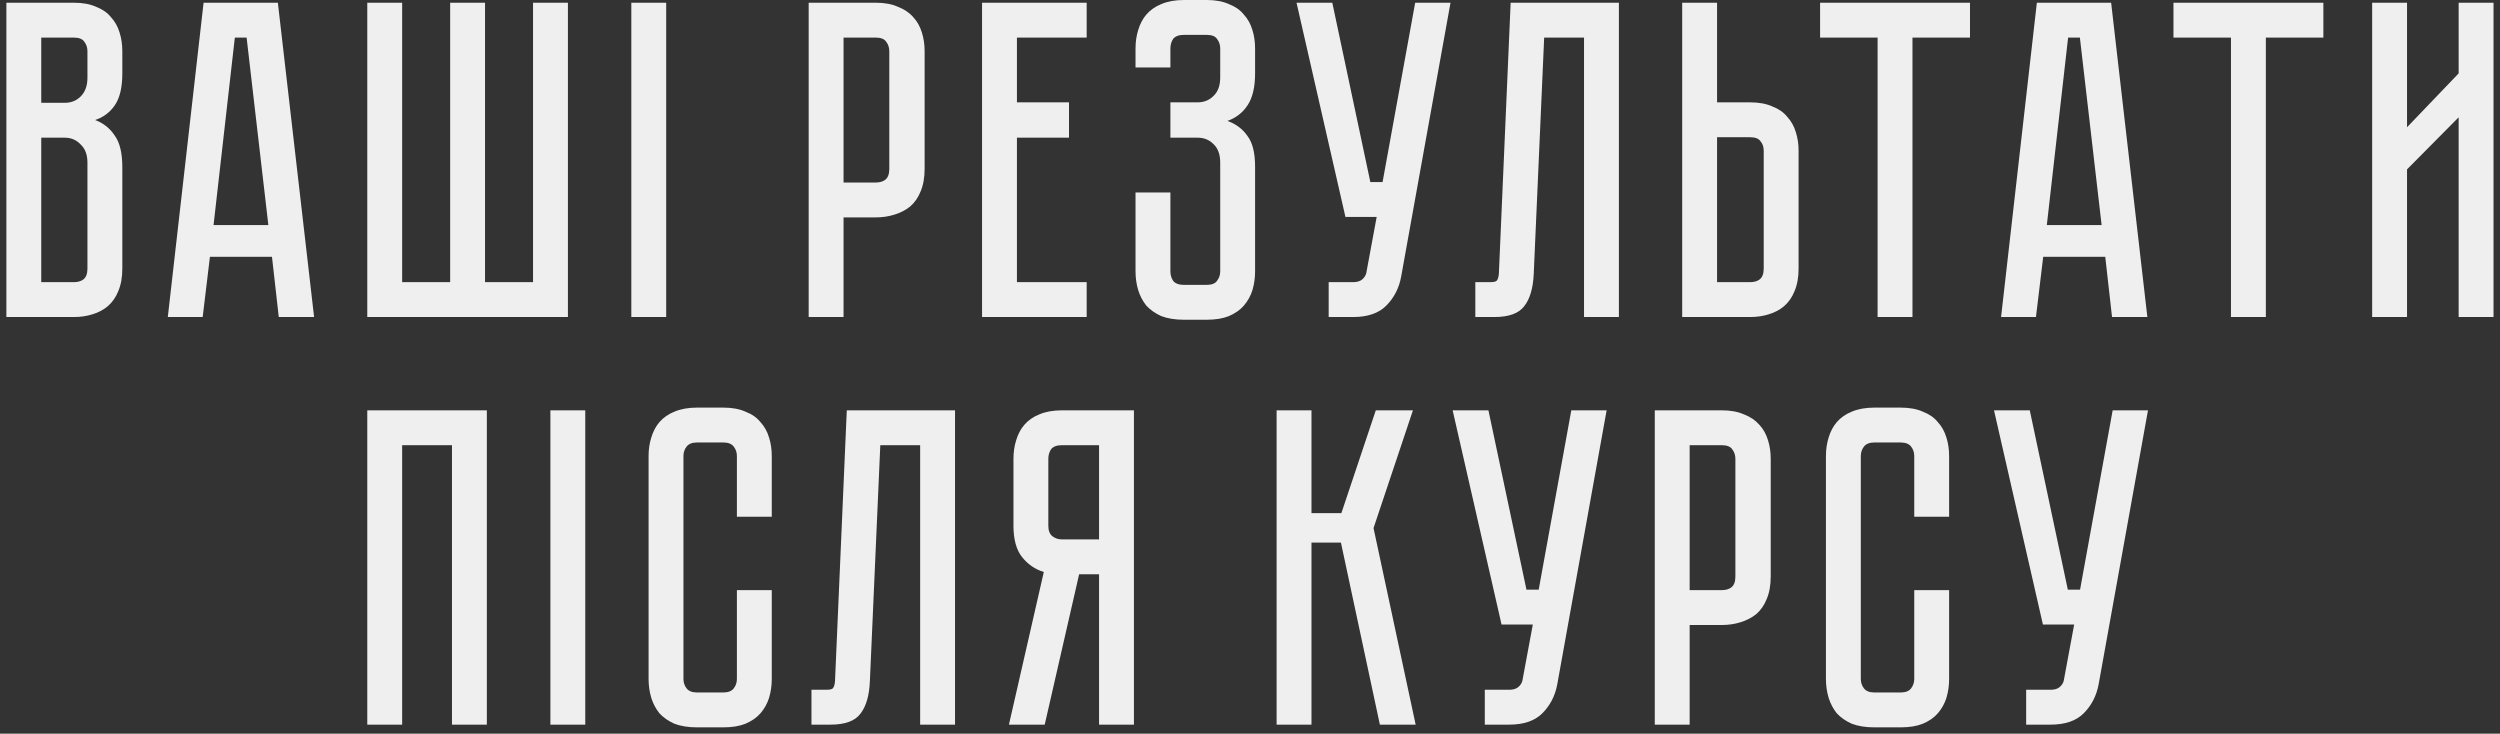 <?xml version="1.0" encoding="UTF-8"?> <svg xmlns="http://www.w3.org/2000/svg" width="276" height="81" viewBox="0 0 276 81" fill="none"><rect x="0" y="0" width="276" height="81" fill="#333333" stroke="none"/><path d="M8.154 0.3C9.121 0.3 9.937 0.45 10.604 0.75C11.304 1.017 11.854 1.4 12.254 1.9C12.687 2.367 13.004 2.933 13.204 3.6C13.404 4.233 13.504 4.917 13.504 5.65V8.1C13.504 9.667 13.221 10.85 12.654 11.65C12.121 12.417 11.404 12.95 10.504 13.25C11.404 13.583 12.121 14.15 12.654 14.95C13.221 15.717 13.504 16.883 13.504 18.45V29.65C13.504 30.617 13.354 31.45 13.054 32.15C12.787 32.817 12.404 33.367 11.904 33.8C11.437 34.2 10.871 34.5 10.204 34.7C9.571 34.9 8.887 35 8.154 35H0.704V0.3H8.154ZM9.654 17.95C9.654 17.083 9.404 16.417 8.904 15.95C8.437 15.45 7.854 15.2 7.154 15.2H4.554V31.15H8.154C8.587 31.15 8.937 31.05 9.204 30.85C9.504 30.617 9.654 30.217 9.654 29.65V17.95ZM9.654 5.65C9.654 5.25 9.537 4.9 9.304 4.6C9.104 4.3 8.721 4.15 8.154 4.15H4.554V11.35H7.154C7.854 11.35 8.437 11.117 8.904 10.65C9.404 10.15 9.654 9.467 9.654 8.6V5.65ZM30.026 28.35H23.176L22.376 35H18.526L22.476 0.3H30.676L34.676 35H30.776L30.026 28.35ZM29.626 24.85L27.226 4.15H25.926L23.576 24.85H29.626ZM58.848 31.15V0.3H62.698V35H40.548V0.3H44.398V31.15H49.698V0.3H53.548V31.15H58.848ZM69.698 0.3H73.548V35H69.698V0.3ZM102.078 18.65C102.078 19.617 101.928 20.45 101.628 21.15C101.362 21.817 100.978 22.367 100.478 22.8C99.978 23.2 99.395 23.5 98.728 23.7C98.095 23.9 97.412 24 96.678 24H93.128V35H89.278V0.3H96.678C97.645 0.3 98.462 0.45 99.128 0.75C99.828 1.017 100.395 1.4 100.828 1.9C101.262 2.367 101.578 2.933 101.778 3.6C101.978 4.233 102.078 4.917 102.078 5.65V18.65ZM98.178 5.65C98.178 5.25 98.062 4.9 97.828 4.6C97.628 4.3 97.245 4.15 96.678 4.15H93.128V20.15H96.678C97.112 20.15 97.462 20.05 97.728 19.85C98.028 19.617 98.178 19.217 98.178 18.65V5.65ZM119.969 0.3V4.15H112.269V11.3H118.019V15.2H112.269V31.15H119.969V35H108.419V0.3H119.969ZM133.212 -2.38419e-06C134.179 -2.38419e-06 134.996 0.15 135.662 0.45C136.362 0.717 136.912 1.1 137.312 1.6C137.746 2.067 138.062 2.633 138.262 3.3C138.462 3.933 138.562 4.617 138.562 5.35V8.1C138.562 9.633 138.279 10.817 137.712 11.65C137.179 12.45 136.446 13.017 135.512 13.35C136.446 13.683 137.179 14.233 137.712 15C138.279 15.733 138.562 16.867 138.562 18.4V29.95C138.562 30.683 138.462 31.383 138.262 32.05C138.062 32.683 137.746 33.25 137.312 33.75C136.912 34.217 136.362 34.6 135.662 34.9C134.996 35.167 134.179 35.3 133.212 35.3H130.712C129.746 35.3 128.912 35.167 128.212 34.9C127.546 34.6 126.996 34.217 126.562 33.75C126.162 33.25 125.862 32.683 125.662 32.05C125.462 31.383 125.362 30.683 125.362 29.95V21.25H129.212V29.95C129.212 30.35 129.312 30.7 129.512 31C129.746 31.3 130.146 31.45 130.712 31.45H133.212C133.779 31.45 134.162 31.3 134.362 31C134.596 30.7 134.712 30.35 134.712 29.95V17.95C134.712 17.05 134.462 16.367 133.962 15.9C133.496 15.433 132.912 15.2 132.212 15.2H129.212V11.3H132.212C132.912 11.3 133.496 11.067 133.962 10.6C134.462 10.133 134.712 9.45 134.712 8.55V5.35C134.712 4.95 134.596 4.6 134.362 4.3C134.162 4 133.779 3.85 133.212 3.85H130.712C130.146 3.85 129.746 4 129.512 4.3C129.312 4.6 129.212 4.95 129.212 5.35V7.45H125.362V5.35C125.362 4.617 125.462 3.933 125.662 3.3C125.862 2.633 126.162 2.067 126.562 1.6C126.996 1.1 127.546 0.717 128.212 0.45C128.912 0.15 129.746 -2.38419e-06 130.712 -2.38419e-06H133.212ZM154.686 30.55C154.452 31.817 153.902 32.883 153.036 33.75C152.202 34.583 150.986 35 149.386 35H146.686V31.15H149.386C149.819 31.15 150.152 31.05 150.386 30.85C150.619 30.65 150.769 30.417 150.836 30.15L151.986 23.95H148.536L143.136 0.3H147.086L151.286 20.1H152.636L156.236 0.3H160.136L154.686 30.55ZM178.726 0.3V35H174.876V4.15H170.476L169.326 30.2C169.259 31.8 168.909 33 168.276 33.8C167.676 34.6 166.576 35 164.976 35H162.876V31.15H164.476C164.876 31.15 165.126 31.1 165.226 31C165.359 30.867 165.443 30.6 165.476 30.2L166.776 0.3H178.726ZM198.564 29.65C198.564 30.617 198.414 31.45 198.114 32.15C197.847 32.817 197.464 33.367 196.964 33.8C196.497 34.2 195.931 34.5 195.264 34.7C194.631 34.9 193.947 35 193.214 35H185.714V0.3H189.564V11.3H193.214C194.181 11.3 194.997 11.45 195.664 11.75C196.364 12.017 196.914 12.4 197.314 12.9C197.747 13.367 198.064 13.933 198.264 14.6C198.464 15.233 198.564 15.917 198.564 16.65V29.65ZM194.714 16.65C194.714 16.217 194.597 15.867 194.364 15.6C194.164 15.3 193.781 15.15 193.214 15.15H189.564V31.15H193.214C193.647 31.15 193.997 31.05 194.264 30.85C194.564 30.617 194.714 30.217 194.714 29.65V16.65ZM217.487 0.3V4.15H211.137V35H207.287V4.15H200.937V0.3H217.487ZM232.419 28.35H225.569L224.769 35H220.919L224.869 0.3H233.069L237.069 35H233.169L232.419 28.35ZM232.019 24.85L229.619 4.15H228.319L225.969 24.85H232.019ZM256.5 0.3V4.15H250.15V35H246.3V4.15H239.95V0.3H256.5ZM271.436 35V12.95L265.736 18.7V35H261.886V0.3H265.736V14.05L271.436 8.1V0.3H275.286V35H271.436ZM53.748 45.3V80H49.898V49.15H44.398V80H40.548V45.3H53.748ZM60.763 45.3H64.613V80H60.763V45.3ZM81.353 65.15H85.203V74.95C85.203 75.683 85.103 76.383 84.903 77.05C84.703 77.683 84.386 78.25 83.953 78.75C83.552 79.217 83.002 79.6 82.302 79.9C81.636 80.167 80.819 80.3 79.853 80.3H76.953C75.986 80.3 75.153 80.167 74.453 79.9C73.786 79.6 73.236 79.217 72.802 78.75C72.403 78.25 72.103 77.683 71.903 77.05C71.703 76.383 71.603 75.683 71.603 74.95V50.35C71.603 49.617 71.703 48.933 71.903 48.3C72.103 47.633 72.403 47.067 72.802 46.6C73.236 46.1 73.786 45.717 74.453 45.45C75.153 45.15 75.986 45 76.953 45H79.853C80.819 45 81.636 45.15 82.302 45.45C83.002 45.717 83.552 46.1 83.953 46.6C84.386 47.067 84.703 47.633 84.903 48.3C85.103 48.933 85.203 49.617 85.203 50.35V57.05H81.353V50.35C81.353 49.95 81.236 49.6 81.002 49.3C80.769 49 80.386 48.85 79.853 48.85H76.953C76.419 48.85 76.036 49 75.802 49.3C75.569 49.6 75.453 49.95 75.453 50.35V74.95C75.453 75.35 75.569 75.7 75.802 76C76.036 76.3 76.419 76.45 76.953 76.45H79.853C80.386 76.45 80.769 76.3 81.002 76C81.236 75.7 81.353 75.35 81.353 74.95V65.15ZM105.435 45.3V80H101.585V49.15H97.185L96.035 75.2C95.968 76.8 95.618 78 94.985 78.8C94.385 79.6 93.285 80 91.685 80H89.585V76.15H91.185C91.585 76.15 91.835 76.1 91.935 76C92.068 75.867 92.152 75.6 92.185 75.2L93.485 45.3H105.435ZM125.186 45.3V80H121.336V63.4H119.136L115.336 80H111.386L115.236 63.15C114.269 62.85 113.469 62.3 112.836 61.5C112.202 60.7 111.886 59.55 111.886 58.05V50.65C111.886 49.917 111.986 49.233 112.186 48.6C112.386 47.933 112.686 47.367 113.086 46.9C113.519 46.4 114.069 46.017 114.736 45.75C115.436 45.45 116.269 45.3 117.236 45.3H125.186ZM121.336 49.15H117.236C116.669 49.15 116.269 49.3 116.036 49.6C115.836 49.9 115.736 50.25 115.736 50.65V58.05C115.736 58.583 115.886 58.967 116.186 59.2C116.486 59.433 116.836 59.55 117.236 59.55H121.336V49.15ZM140.938 45.3H144.788V56.65H148.088L151.888 45.3H155.988L151.638 58.3L156.288 80H152.338L148.038 59.9H144.788V80H140.938V45.3ZM171.922 75.55C171.689 76.817 171.139 77.883 170.272 78.75C169.439 79.583 168.222 80 166.622 80H163.922V76.15H166.622C167.055 76.15 167.389 76.05 167.622 75.85C167.855 75.65 168.005 75.417 168.072 75.15L169.222 68.95H165.772L160.372 45.3H164.322L168.522 65.1H169.872L173.472 45.3H177.372L171.922 75.55ZM195.487 63.65C195.487 64.617 195.337 65.45 195.037 66.15C194.77 66.817 194.387 67.367 193.887 67.8C193.387 68.2 192.803 68.5 192.137 68.7C191.503 68.9 190.82 69 190.087 69H186.537V80H182.687V45.3H190.087C191.053 45.3 191.87 45.45 192.537 45.75C193.237 46.017 193.803 46.4 194.237 46.9C194.67 47.367 194.987 47.933 195.187 48.6C195.387 49.233 195.487 49.917 195.487 50.65V63.65ZM191.587 50.65C191.587 50.25 191.47 49.9 191.237 49.6C191.037 49.3 190.653 49.15 190.087 49.15H186.537V65.15H190.087C190.52 65.15 190.87 65.05 191.137 64.85C191.437 64.617 191.587 64.217 191.587 63.65V50.65ZM211.333 65.15H215.183V74.95C215.183 75.683 215.083 76.383 214.883 77.05C214.683 77.683 214.366 78.25 213.933 78.75C213.533 79.217 212.983 79.6 212.283 79.9C211.616 80.167 210.8 80.3 209.833 80.3H206.933C205.966 80.3 205.133 80.167 204.433 79.9C203.766 79.6 203.216 79.217 202.783 78.75C202.383 78.25 202.083 77.683 201.883 77.05C201.683 76.383 201.583 75.683 201.583 74.95V50.35C201.583 49.617 201.683 48.933 201.883 48.3C202.083 47.633 202.383 47.067 202.783 46.6C203.216 46.1 203.766 45.717 204.433 45.45C205.133 45.15 205.966 45 206.933 45H209.833C210.8 45 211.616 45.15 212.283 45.45C212.983 45.717 213.533 46.1 213.933 46.6C214.366 47.067 214.683 47.633 214.883 48.3C215.083 48.933 215.183 49.617 215.183 50.35V57.05H211.333V50.35C211.333 49.95 211.216 49.6 210.983 49.3C210.75 49 210.366 48.85 209.833 48.85H206.933C206.4 48.85 206.016 49 205.783 49.3C205.55 49.6 205.433 49.95 205.433 50.35V74.95C205.433 75.35 205.55 75.7 205.783 76C206.016 76.3 206.4 76.45 206.933 76.45H209.833C210.366 76.45 210.75 76.3 210.983 76C211.216 75.7 211.333 75.35 211.333 74.95V65.15ZM231.688 75.55C231.454 76.817 230.904 77.883 230.038 78.75C229.204 79.583 227.988 80 226.388 80H223.688V76.15H226.388C226.821 76.15 227.154 76.05 227.388 75.85C227.621 75.65 227.771 75.417 227.838 75.15L228.988 68.95H225.538L220.138 45.3H224.088L228.288 65.1H229.638L233.238 45.3H237.138L231.688 75.55Z" fill="#EFEFEF"></path></svg> 